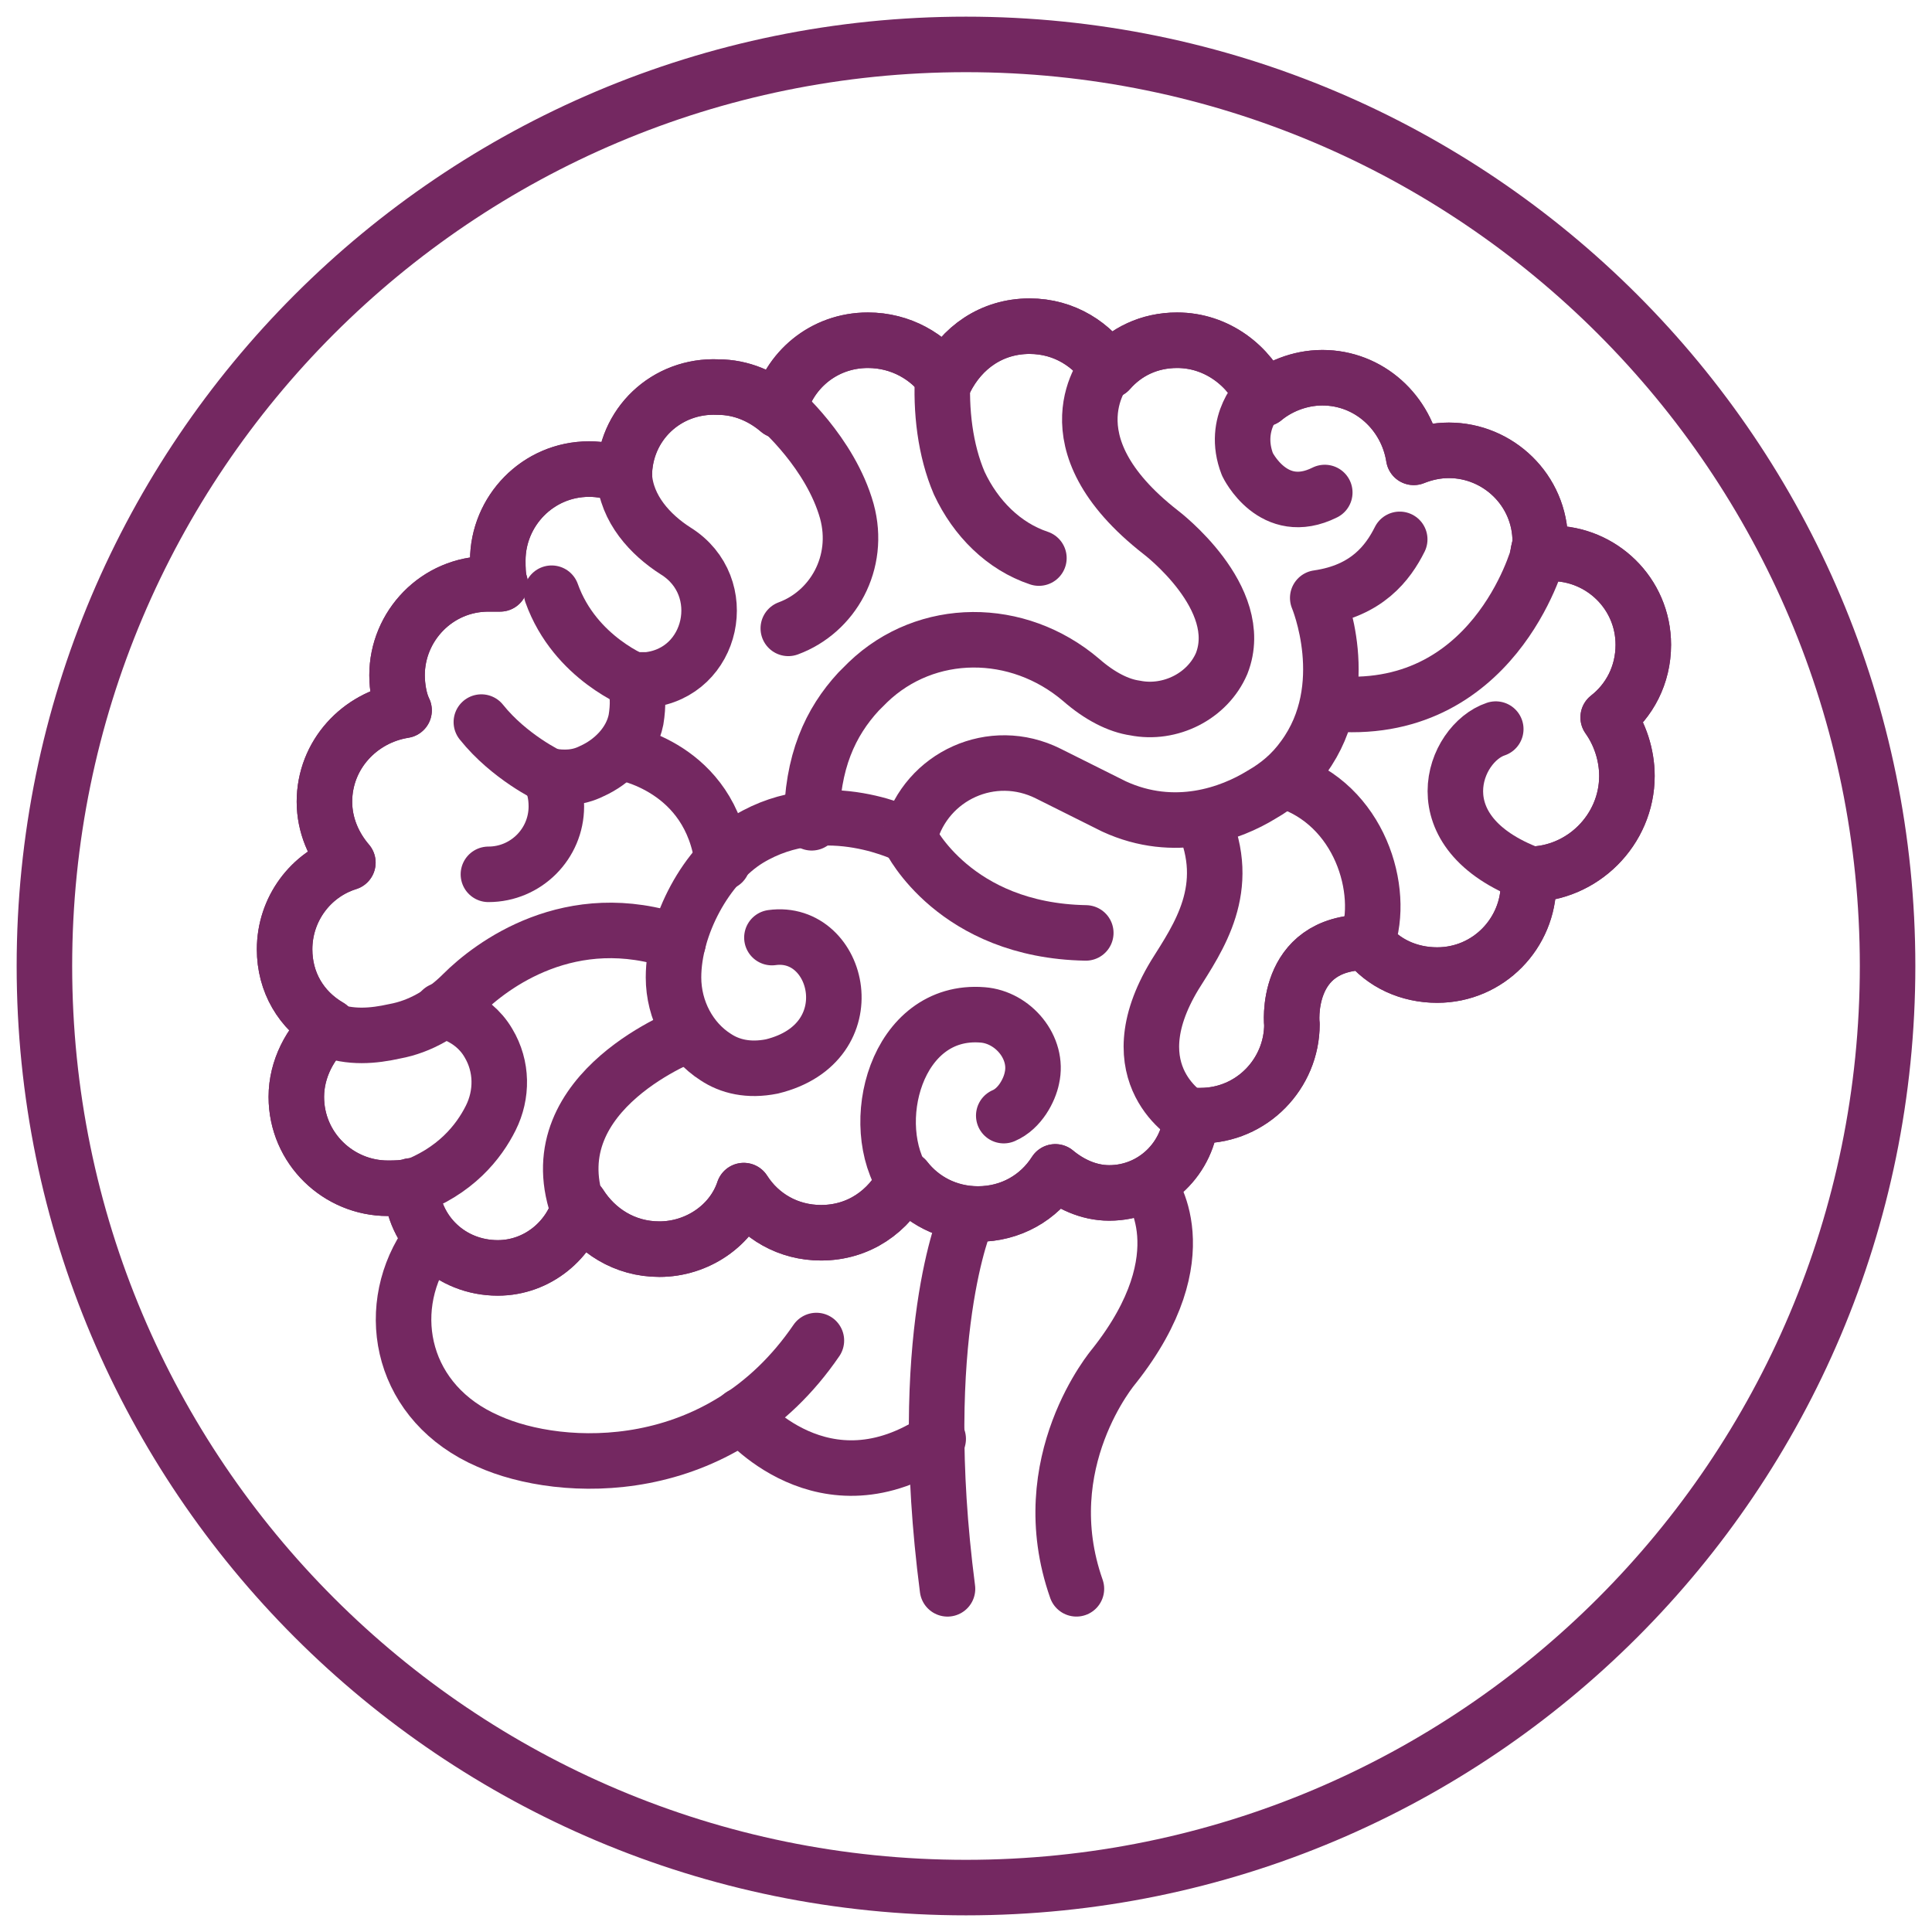 <svg width="87" height="87" viewBox="0 0 87 87" fill="none" xmlns="http://www.w3.org/2000/svg">
<path d="M43.5 85C66.42 85 85 66.42 85 43.5C85 20.58 66.42 2 43.5 2C20.58 2 2 20.58 2 43.5C2 66.42 20.58 85 43.5 85Z" stroke="#742861" stroke-width="2.5" stroke-miterlimit="10" stroke-linecap="round" stroke-linejoin="round"/>
<path d="M21.994 39.372C23.682 39.372 25.053 38.001 25.053 36.313C25.053 35.785 24.948 35.364 24.737 34.942C25.37 35.047 26.003 35.047 26.636 34.731C27.585 34.309 28.429 33.465 28.64 32.41C28.745 31.777 28.745 31.144 28.535 30.616C28.64 30.616 28.64 30.616 28.745 30.616C28.851 30.616 29.062 30.616 29.167 30.616C32.121 30.3 32.965 26.397 30.433 24.815C29.273 24.076 28.218 22.916 28.113 21.439" stroke="#742861" stroke-width="2.5" stroke-linecap="round" stroke-linejoin="round"/>
<path d="M28.744 30.722C28.744 30.722 25.896 29.667 24.841 26.713" stroke="#742861" stroke-width="2.5" stroke-linecap="round" stroke-linejoin="round"/>
<path d="M30.538 42.432C25.686 40.744 22.099 43.486 20.833 44.752C19.989 45.596 18.934 46.229 17.774 46.44C16.825 46.651 15.77 46.757 14.715 46.335" stroke="#742861" stroke-width="2.5" stroke-linecap="round" stroke-linejoin="round"/>
<path d="M28.005 33.887C28.005 33.887 32.014 34.52 32.541 38.845" stroke="#742861" stroke-width="2.5" stroke-linecap="round" stroke-linejoin="round"/>
<path d="M24.735 34.942C24.735 34.942 22.942 34.098 21.676 32.516" stroke="#742861" stroke-width="2.5" stroke-linecap="round" stroke-linejoin="round"/>
<path d="M63.031 24.288C62.503 25.343 61.554 26.608 59.339 26.925C59.339 26.925 61.026 30.933 58.706 34.098C58.178 34.837 57.545 35.364 56.807 35.786C55.435 36.63 52.904 37.579 50.161 36.313L47.207 34.837C44.676 33.571 41.722 34.942 40.983 37.579V37.685C40.983 37.685 37.186 35.68 33.705 37.79C31.806 38.951 30.329 41.693 30.329 44.014C30.329 45.491 31.067 46.862 32.228 47.601C32.861 48.023 33.705 48.234 34.76 48.023C39.085 46.968 37.819 41.799 34.76 42.221" stroke="#742861" stroke-width="2.5" stroke-linecap="round" stroke-linejoin="round"/>
<path d="M69.255 25.026C69.255 25.026 67.251 32.41 59.866 31.672" stroke="#742861" stroke-width="2.5" stroke-linecap="round" stroke-linejoin="round"/>
<path d="M61.552 42.432C62.291 43.381 63.451 43.908 64.717 43.908C67.038 43.908 68.831 42.01 68.831 39.794C68.831 39.583 68.831 39.478 68.831 39.373C71.257 39.373 73.262 37.368 73.262 34.942C73.262 33.992 72.945 33.043 72.418 32.305C73.367 31.566 74 30.406 74 29.035C74 26.714 72.101 24.92 69.886 24.92C69.675 24.92 69.464 24.92 69.253 25.026C69.253 24.815 69.359 24.604 69.359 24.393C69.359 22.072 67.46 20.279 65.245 20.279C64.717 20.279 64.19 20.384 63.662 20.595C63.346 18.591 61.658 17.009 59.548 17.009C58.493 17.009 57.544 17.431 56.911 17.958C56.278 16.481 54.801 15.321 53.008 15.321C51.742 15.321 50.687 15.848 49.949 16.692C49.21 15.532 47.944 14.688 46.362 14.688C44.674 14.688 43.303 15.637 42.564 17.114C41.826 16.059 40.56 15.321 39.083 15.321C37.079 15.321 35.497 16.692 35.075 18.486C34.336 17.853 33.387 17.431 32.332 17.431C30.011 17.325 28.112 19.119 28.112 21.439C27.585 21.228 27.058 21.123 26.53 21.123C24.209 21.123 22.416 23.022 22.416 25.237C22.416 25.553 22.416 25.975 22.521 26.292C22.31 26.292 22.205 26.292 21.994 26.292C19.673 26.292 17.88 28.191 17.88 30.406C17.88 30.933 17.985 31.566 18.196 31.988C16.192 32.305 14.61 33.992 14.61 36.102C14.61 37.157 15.032 38.107 15.665 38.845C13.977 39.373 12.816 40.955 12.816 42.748C12.816 44.225 13.555 45.491 14.821 46.229C13.977 46.968 13.344 48.128 13.344 49.394C13.344 51.715 15.243 53.508 17.458 53.508C17.774 53.508 18.196 53.508 18.513 53.403C18.618 55.512 20.306 57.095 22.416 57.095C24.209 57.095 25.686 55.829 26.108 54.246C26.846 55.407 28.112 56.251 29.695 56.251C31.383 56.251 32.965 55.196 33.492 53.614C34.231 54.774 35.497 55.512 36.973 55.512C38.661 55.512 40.033 54.563 40.771 53.086C41.51 54.035 42.67 54.668 44.041 54.668C45.518 54.668 46.784 53.93 47.522 52.77C48.155 53.297 48.999 53.719 49.949 53.719C51.953 53.719 53.535 52.137 53.641 50.238C53.746 50.238 53.957 50.238 54.063 50.238C56.383 50.238 58.177 48.339 58.177 46.124C58.177 46.229 57.755 42.432 61.552 42.432Z" stroke="#742861" stroke-width="2.5" stroke-linecap="round" stroke-linejoin="round"/>
<path d="M61.553 42.432C62.396 40.111 61.236 36.208 57.86 35.153" stroke="#742861" stroke-width="2.5" stroke-linecap="round" stroke-linejoin="round"/>
<path d="M68.938 39.372C63.875 37.474 65.457 33.465 67.356 32.832" stroke="#742861" stroke-width="2.5" stroke-linecap="round" stroke-linejoin="round"/>
<path d="M40.769 53.297C38.976 50.66 40.347 45.386 44.251 45.702C45.622 45.808 46.782 47.179 46.466 48.55C46.36 49.078 45.938 49.922 45.2 50.238" stroke="#742861" stroke-width="2.5" stroke-linecap="round" stroke-linejoin="round"/>
<path d="M40.982 37.79C40.982 37.79 42.987 41.904 48.894 42.01" stroke="#742861" stroke-width="2.5" stroke-linecap="round" stroke-linejoin="round"/>
<path d="M42.458 16.797C42.352 18.485 42.563 20.279 43.196 21.755C43.934 23.338 45.2 24.604 46.783 25.131" stroke="#742861" stroke-width="2.5" stroke-linecap="round" stroke-linejoin="round"/>
<path d="M35.076 18.38C35.076 18.38 37.397 20.384 38.135 23.021C38.768 25.342 37.502 27.557 35.498 28.296" stroke="#742861" stroke-width="2.5" stroke-linecap="round" stroke-linejoin="round"/>
<path d="M49.843 16.586C49.843 16.586 46.995 19.857 52.27 23.971C52.27 23.971 56.173 26.924 55.012 29.878C54.379 31.355 52.692 32.199 51.109 31.882C50.371 31.777 49.527 31.355 48.683 30.616C45.835 28.19 41.721 28.19 39.084 30.722C38.978 30.828 38.767 31.038 38.661 31.144C37.396 32.515 36.552 34.309 36.552 37.051" stroke="#742861" stroke-width="2.5" stroke-linecap="round" stroke-linejoin="round"/>
<path d="M56.807 17.747C56.807 17.747 55.436 19.013 56.174 20.912C56.174 20.912 57.335 23.338 59.656 22.178" stroke="#742861" stroke-width="2.5" stroke-linecap="round" stroke-linejoin="round"/>
<path d="M19.884 45.491C19.884 45.491 21.255 45.702 21.994 46.968C22.627 48.023 22.627 49.289 22.099 50.344C21.572 51.399 20.517 52.77 18.407 53.508" stroke="#742861" stroke-width="2.5" stroke-linecap="round" stroke-linejoin="round"/>
<path d="M31.064 46.546C31.064 46.546 24.207 49.078 26 54.352" stroke="#742861" stroke-width="2.5" stroke-linecap="round" stroke-linejoin="round"/>
<path d="M53.639 50.343C53.639 50.343 50.158 48.445 52.901 43.909C53.956 42.221 55.538 40.005 54.167 36.946" stroke="#742861" stroke-width="2.5" stroke-linecap="round" stroke-linejoin="round"/>
<path d="M61.552 42.432C62.291 43.381 63.451 43.908 64.717 43.908C67.038 43.908 68.831 42.01 68.831 39.794C68.831 39.583 68.831 39.478 68.831 39.373C71.257 39.373 73.262 37.368 73.262 34.942C73.262 33.992 72.945 33.043 72.418 32.305C73.367 31.566 74 30.406 74 29.035C74 26.714 72.101 24.92 69.886 24.92C69.675 24.92 69.464 24.92 69.253 25.026C69.253 24.815 69.359 24.604 69.359 24.393C69.359 22.072 67.46 20.279 65.245 20.279C64.717 20.279 64.19 20.384 63.662 20.595C63.346 18.591 61.658 17.009 59.548 17.009C58.493 17.009 57.544 17.431 56.911 17.958C56.278 16.481 54.801 15.321 53.008 15.321C51.742 15.321 50.687 15.848 49.949 16.692C49.21 15.532 47.944 14.688 46.362 14.688C44.674 14.688 43.303 15.637 42.564 17.114C41.826 16.059 40.56 15.321 39.083 15.321C37.079 15.321 35.497 16.692 35.075 18.486C34.336 17.853 33.387 17.431 32.332 17.431C30.011 17.325 28.112 19.119 28.112 21.439C27.585 21.228 27.058 21.123 26.53 21.123C24.209 21.123 22.416 23.022 22.416 25.237C22.416 25.553 22.416 25.975 22.521 26.292C22.31 26.292 22.205 26.292 21.994 26.292C19.673 26.292 17.88 28.191 17.88 30.406C17.88 30.933 17.985 31.566 18.196 31.988C16.192 32.305 14.61 33.992 14.61 36.102C14.61 37.157 15.032 38.107 15.665 38.845C13.977 39.373 12.816 40.955 12.816 42.748C12.816 44.225 13.555 45.491 14.821 46.229C13.977 46.968 13.344 48.128 13.344 49.394C13.344 51.715 15.243 53.508 17.458 53.508C17.774 53.508 18.196 53.508 18.513 53.403C18.618 55.512 20.306 57.095 22.416 57.095C24.209 57.095 25.686 55.829 26.108 54.246C26.846 55.407 28.112 56.251 29.695 56.251C31.383 56.251 32.965 55.196 33.492 53.614C34.231 54.774 35.497 55.512 36.973 55.512C38.661 55.512 40.033 54.563 40.771 53.086C41.51 54.035 42.67 54.668 44.041 54.668C45.518 54.668 46.784 53.93 47.522 52.77C48.155 53.297 48.999 53.719 49.949 53.719C51.953 53.719 53.535 52.137 53.641 50.238C53.746 50.238 53.957 50.238 54.063 50.238C56.383 50.238 58.177 48.339 58.177 46.124C58.177 46.229 57.755 42.432 61.552 42.432Z" stroke="#742861" stroke-width="2.5" stroke-linecap="round" stroke-linejoin="round"/>
<path d="M43.511 54.879C43.511 54.879 41.191 60.154 42.667 71.547" stroke="#742861" stroke-width="2.5" stroke-linecap="round" stroke-linejoin="round"/>
<path d="M48.472 71.546C46.468 65.85 50.16 61.525 50.16 61.525C54.169 56.462 51.742 53.402 51.742 53.402" stroke="#742861" stroke-width="2.5" stroke-linecap="round" stroke-linejoin="round"/>
<path d="M19.357 55.829C19.357 55.829 19.252 55.934 19.146 56.145C17.247 59.099 18.091 63.213 21.994 64.901C25.264 66.377 32.438 66.694 36.763 60.365" stroke="#742861" stroke-width="2.5" stroke-linecap="round" stroke-linejoin="round"/>
<path d="M33.387 63.74C33.387 63.74 37.079 68.276 42.248 64.795" stroke="#742861" stroke-width="2.5" stroke-linecap="round" stroke-linejoin="round"/>
</svg>
